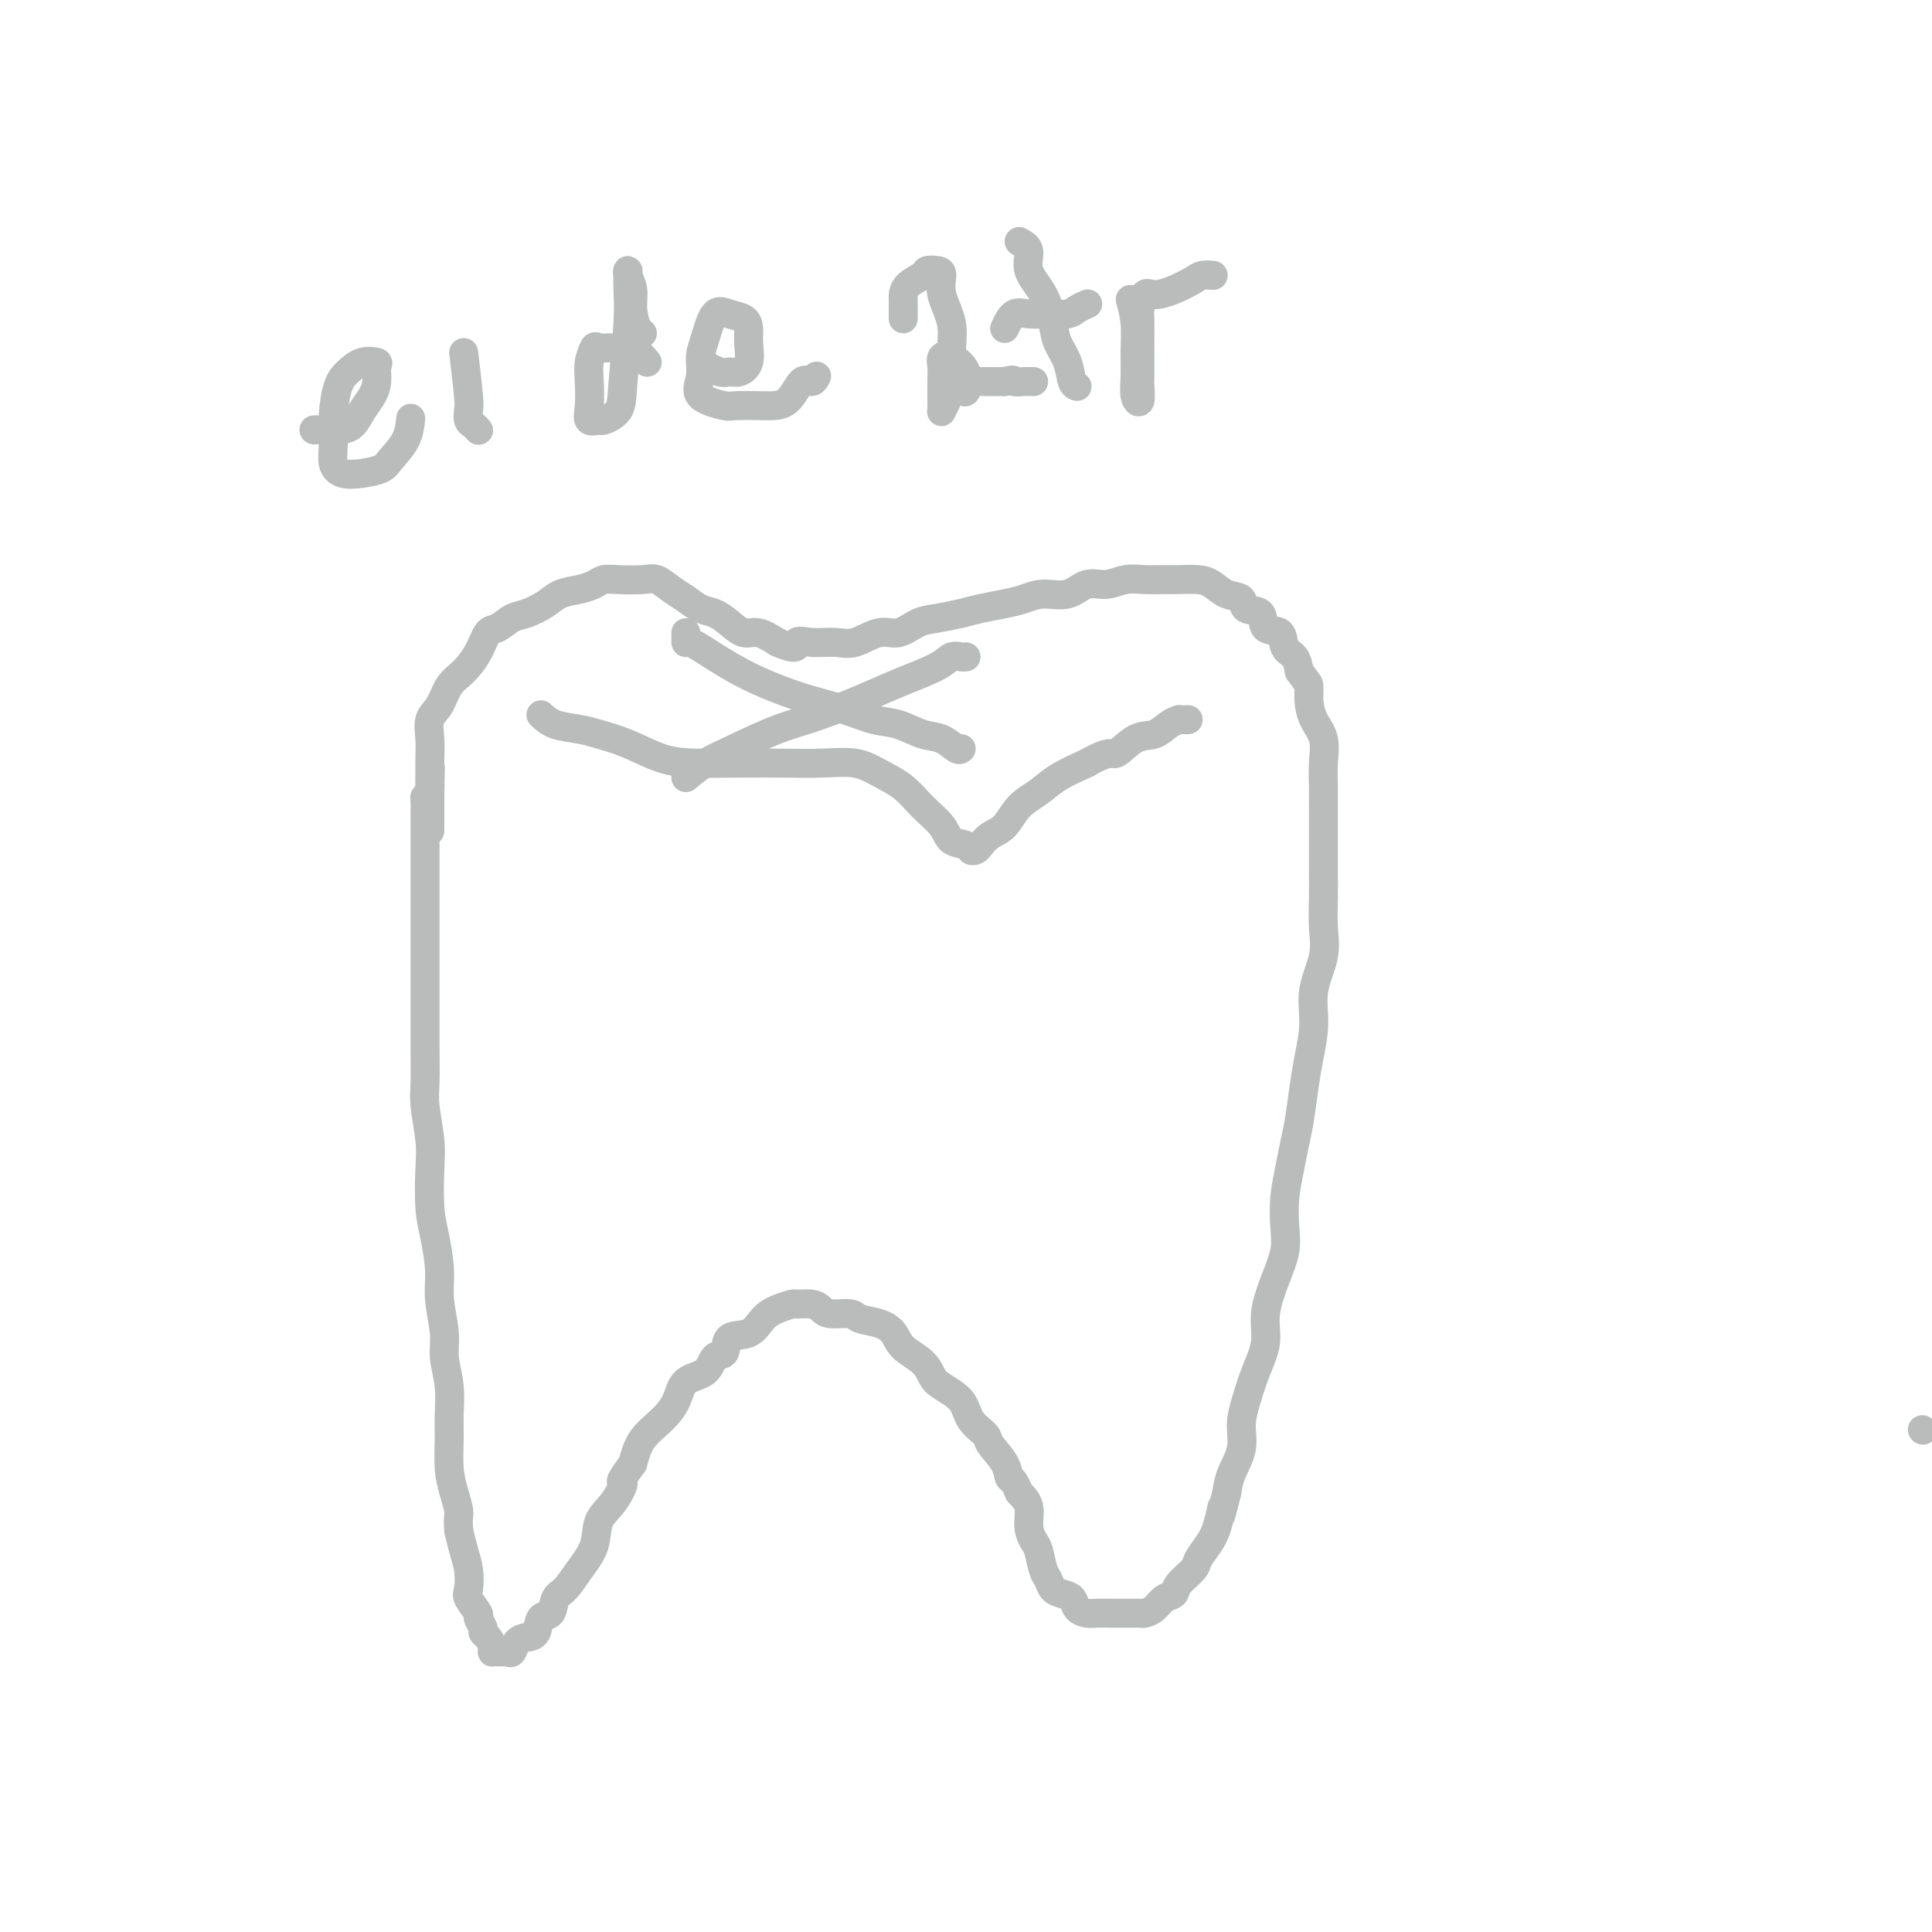 <svg viewBox='0 0 400 400' version='1.1' xmlns='http://www.w3.org/2000/svg' xmlns:xlink='http://www.w3.org/1999/xlink'><g fill='none' stroke='#BABBBB' stroke-width='6' stroke-linecap='round' stroke-linejoin='round'><path d='M89,172c0.000,-1.159 0.001,-2.318 0,-3c-0.001,-0.682 -0.002,-0.885 0,-2c0.002,-1.115 0.007,-3.140 0,-5c-0.007,-1.860 -0.025,-3.555 0,-5c0.025,-1.445 0.092,-2.640 0,-4c-0.092,-1.360 -0.345,-2.883 0,-4c0.345,-1.117 1.286,-1.827 2,-3c0.714,-1.173 1.202,-2.810 2,-4c0.798,-1.190 1.908,-1.934 3,-3c1.092,-1.066 2.167,-2.456 3,-4c0.833,-1.544 1.423,-3.243 2,-4c0.577,-0.757 1.139,-0.574 2,-1c0.861,-0.426 2.019,-1.462 3,-2c0.981,-0.538 1.786,-0.578 3,-1c1.214,-0.422 2.839,-1.227 4,-2c1.161,-0.773 1.859,-1.514 3,-2c1.141,-0.486 2.725,-0.718 4,-1c1.275,-0.282 2.242,-0.613 3,-1c0.758,-0.387 1.308,-0.830 2,-1c0.692,-0.170 1.525,-0.068 3,0c1.475,0.068 3.591,0.102 5,0c1.409,-0.102 2.110,-0.340 3,0c0.890,0.340 1.971,1.259 3,2c1.029,0.741 2.008,1.303 3,2c0.992,0.697 1.997,1.530 3,2c1.003,0.470 2.004,0.576 3,1c0.996,0.424 1.989,1.165 3,2c1.011,0.835 2.041,1.763 3,2c0.959,0.237 1.845,-0.218 3,0c1.155,0.218 2.577,1.109 4,2'/><path d='M161,133c4.660,2.009 3.811,0.530 4,0c0.189,-0.530 1.418,-0.112 3,0c1.582,0.112 3.518,-0.082 5,0c1.482,0.082 2.509,0.439 4,0c1.491,-0.439 3.445,-1.676 5,-2c1.555,-0.324 2.711,0.264 4,0c1.289,-0.264 2.711,-1.380 4,-2c1.289,-0.620 2.445,-0.743 4,-1c1.555,-0.257 3.510,-0.648 5,-1c1.490,-0.352 2.516,-0.667 4,-1c1.484,-0.333 3.425,-0.686 5,-1c1.575,-0.314 2.784,-0.591 4,-1c1.216,-0.409 2.439,-0.951 4,-1c1.561,-0.049 3.459,0.393 5,0c1.541,-0.393 2.723,-1.622 4,-2c1.277,-0.378 2.648,0.095 4,0c1.352,-0.095 2.687,-0.758 4,-1c1.313,-0.242 2.606,-0.063 4,0c1.394,0.063 2.890,0.010 4,0c1.110,-0.010 1.836,0.024 3,0c1.164,-0.024 2.768,-0.104 4,0c1.232,0.104 2.092,0.393 3,1c0.908,0.607 1.862,1.533 3,2c1.138,0.467 2.459,0.476 3,1c0.541,0.524 0.301,1.562 1,2c0.699,0.438 2.338,0.277 3,1c0.662,0.723 0.349,2.332 1,3c0.651,0.668 2.267,0.396 3,1c0.733,0.604 0.582,2.086 1,3c0.418,0.914 1.405,1.261 2,2c0.595,0.739 0.797,1.869 1,3'/><path d='M269,139c1.698,2.406 1.944,2.421 2,3c0.056,0.579 -0.076,1.722 0,3c0.076,1.278 0.360,2.693 1,4c0.640,1.307 1.636,2.508 2,4c0.364,1.492 0.098,3.275 0,5c-0.098,1.725 -0.026,3.390 0,5c0.026,1.610 0.006,3.164 0,5c-0.006,1.836 0.000,3.955 0,6c-0.000,2.045 -0.008,4.015 0,6c0.008,1.985 0.031,3.985 0,6c-0.031,2.015 -0.116,4.047 0,6c0.116,1.953 0.435,3.829 0,6c-0.435,2.171 -1.622,4.639 -2,7c-0.378,2.361 0.053,4.616 0,7c-0.053,2.384 -0.591,4.898 -1,7c-0.409,2.102 -0.688,3.792 -1,6c-0.312,2.208 -0.658,4.932 -1,7c-0.342,2.068 -0.679,3.479 -1,5c-0.321,1.521 -0.627,3.153 -1,5c-0.373,1.847 -0.812,3.910 -1,6c-0.188,2.090 -0.126,4.206 0,6c0.126,1.794 0.315,3.265 0,5c-0.315,1.735 -1.134,3.734 -2,6c-0.866,2.266 -1.777,4.801 -2,7c-0.223,2.199 0.243,4.064 0,6c-0.243,1.936 -1.196,3.942 -2,6c-0.804,2.058 -1.458,4.167 -2,6c-0.542,1.833 -0.970,3.388 -1,5c-0.030,1.612 0.338,3.280 0,5c-0.338,1.720 -1.382,3.491 -2,5c-0.618,1.509 -0.809,2.754 -1,4'/><path d='M254,309c-2.046,8.225 -1.162,3.789 -1,3c0.162,-0.789 -0.398,2.071 -1,4c-0.602,1.929 -1.246,2.926 -2,4c-0.754,1.074 -1.620,2.223 -2,3c-0.380,0.777 -0.276,1.181 -1,2c-0.724,0.819 -2.278,2.051 -3,3c-0.722,0.949 -0.613,1.613 -1,2c-0.387,0.387 -1.269,0.496 -2,1c-0.731,0.504 -1.312,1.403 -2,2c-0.688,0.597 -1.484,0.892 -2,1c-0.516,0.108 -0.752,0.029 -1,0c-0.248,-0.029 -0.507,-0.008 -1,0c-0.493,0.008 -1.220,0.003 -2,0c-0.780,-0.003 -1.613,-0.003 -2,0c-0.387,0.003 -0.326,0.008 -1,0c-0.674,-0.008 -2.081,-0.030 -3,0c-0.919,0.030 -1.349,0.111 -2,0c-0.651,-0.111 -1.522,-0.414 -2,-1c-0.478,-0.586 -0.562,-1.453 -1,-2c-0.438,-0.547 -1.231,-0.773 -2,-1c-0.769,-0.227 -1.515,-0.455 -2,-1c-0.485,-0.545 -0.708,-1.408 -1,-2c-0.292,-0.592 -0.651,-0.914 -1,-2c-0.349,-1.086 -0.687,-2.938 -1,-4c-0.313,-1.062 -0.599,-1.336 -1,-2c-0.401,-0.664 -0.916,-1.717 -1,-3c-0.084,-1.283 0.262,-2.795 0,-4c-0.262,-1.205 -1.131,-2.102 -2,-3'/><path d='M211,309c-1.368,-3.341 -1.788,-2.693 -2,-3c-0.212,-0.307 -0.215,-1.569 -1,-3c-0.785,-1.431 -2.353,-3.031 -3,-4c-0.647,-0.969 -0.372,-1.309 -1,-2c-0.628,-0.691 -2.158,-1.735 -3,-3c-0.842,-1.265 -0.996,-2.750 -2,-4c-1.004,-1.250 -2.859,-2.264 -4,-3c-1.141,-0.736 -1.567,-1.195 -2,-2c-0.433,-0.805 -0.872,-1.956 -2,-3c-1.128,-1.044 -2.943,-1.983 -4,-3c-1.057,-1.017 -1.354,-2.114 -2,-3c-0.646,-0.886 -1.640,-1.561 -3,-2c-1.360,-0.439 -3.087,-0.643 -4,-1c-0.913,-0.357 -1.012,-0.866 -2,-1c-0.988,-0.134 -2.865,0.107 -4,0c-1.135,-0.107 -1.528,-0.562 -2,-1c-0.472,-0.438 -1.022,-0.859 -2,-1c-0.978,-0.141 -2.385,-0.002 -3,0c-0.615,0.002 -0.438,-0.132 -1,0c-0.562,0.132 -1.862,0.530 -3,1c-1.138,0.470 -2.115,1.013 -3,2c-0.885,0.987 -1.677,2.418 -3,3c-1.323,0.582 -3.177,0.314 -4,1c-0.823,0.686 -0.614,2.325 -1,3c-0.386,0.675 -1.365,0.385 -2,1c-0.635,0.615 -0.926,2.134 -2,3c-1.074,0.866 -2.931,1.080 -4,2c-1.069,0.920 -1.348,2.546 -2,4c-0.652,1.454 -1.675,2.738 -3,4c-1.325,1.262 -2.950,2.504 -4,4c-1.050,1.496 -1.525,3.248 -2,5'/><path d='M131,303c-3.473,4.733 -2.155,3.567 -2,4c0.155,0.433 -0.854,2.466 -2,4c-1.146,1.534 -2.430,2.570 -3,4c-0.570,1.430 -0.428,3.256 -1,5c-0.572,1.744 -1.859,3.407 -3,5c-1.141,1.593 -2.136,3.117 -3,4c-0.864,0.883 -1.596,1.126 -2,2c-0.404,0.874 -0.479,2.380 -1,3c-0.521,0.620 -1.487,0.356 -2,1c-0.513,0.644 -0.571,2.197 -1,3c-0.429,0.803 -1.228,0.856 -2,1c-0.772,0.144 -1.516,0.378 -2,1c-0.484,0.622 -0.708,1.631 -1,2c-0.292,0.369 -0.653,0.100 -1,0c-0.347,-0.100 -0.681,-0.029 -1,0c-0.319,0.029 -0.624,0.015 -1,0c-0.376,-0.015 -0.823,-0.032 -1,0c-0.177,0.032 -0.085,0.112 0,0c0.085,-0.112 0.162,-0.415 0,-1c-0.162,-0.585 -0.563,-1.450 -1,-2c-0.437,-0.550 -0.909,-0.784 -1,-1c-0.091,-0.216 0.200,-0.412 0,-1c-0.200,-0.588 -0.890,-1.567 -1,-2c-0.110,-0.433 0.360,-0.320 0,-1c-0.360,-0.680 -1.549,-2.152 -2,-3c-0.451,-0.848 -0.162,-1.073 0,-2c0.162,-0.927 0.197,-2.557 0,-4c-0.197,-1.443 -0.628,-2.698 -1,-4c-0.372,-1.302 -0.686,-2.651 -1,-4'/><path d='M95,317c-0.265,-2.889 0.072,-3.110 0,-4c-0.072,-0.890 -0.554,-2.448 -1,-4c-0.446,-1.552 -0.856,-3.097 -1,-5c-0.144,-1.903 -0.024,-4.165 0,-6c0.024,-1.835 -0.050,-3.242 0,-5c0.050,-1.758 0.224,-3.867 0,-6c-0.224,-2.133 -0.848,-4.289 -1,-6c-0.152,-1.711 0.166,-2.978 0,-5c-0.166,-2.022 -0.815,-4.798 -1,-7c-0.185,-2.202 0.095,-3.828 0,-6c-0.095,-2.172 -0.565,-4.888 -1,-7c-0.435,-2.112 -0.834,-3.619 -1,-6c-0.166,-2.381 -0.097,-5.636 0,-8c0.097,-2.364 0.222,-3.835 0,-6c-0.222,-2.165 -0.792,-5.022 -1,-7c-0.208,-1.978 -0.056,-3.077 0,-5c0.056,-1.923 0.015,-4.670 0,-7c-0.015,-2.330 -0.004,-4.243 0,-6c0.004,-1.757 0.001,-3.358 0,-5c-0.001,-1.642 -0.000,-3.325 0,-5c0.000,-1.675 0.000,-3.343 0,-5c-0.000,-1.657 -0.000,-3.304 0,-5c0.000,-1.696 0.000,-3.440 0,-5c-0.000,-1.560 -0.000,-2.934 0,-4c0.000,-1.066 0.000,-1.823 0,-3c-0.000,-1.177 -0.001,-2.774 0,-4c0.001,-1.226 0.003,-2.080 0,-3c-0.003,-0.920 -0.011,-1.906 0,-3c0.011,-1.094 0.041,-2.294 0,-3c-0.041,-0.706 -0.155,-0.916 0,-1c0.155,-0.084 0.577,-0.042 1,0'/><path d='M89,165c0.167,-10.667 0.083,-5.333 0,0'/><path d='M142,131c-0.006,0.909 -0.012,1.819 0,2c0.012,0.181 0.041,-0.366 1,0c0.959,0.366 2.849,1.645 5,3c2.151,1.355 4.563,2.787 7,4c2.437,1.213 4.899,2.208 7,3c2.101,0.792 3.843,1.382 6,2c2.157,0.618 4.730,1.263 7,2c2.270,0.737 4.237,1.564 6,2c1.763,0.436 3.324,0.481 5,1c1.676,0.519 3.468,1.512 5,2c1.532,0.488 2.802,0.471 4,1c1.198,0.529 2.322,1.604 3,2c0.678,0.396 0.908,0.113 1,0c0.092,-0.113 0.046,-0.057 0,0'/><path d='M142,161c1.230,-1.033 2.459,-2.065 4,-3c1.541,-0.935 3.392,-1.772 6,-3c2.608,-1.228 5.973,-2.846 9,-4c3.027,-1.154 5.717,-1.844 9,-3c3.283,-1.156 7.159,-2.779 10,-4c2.841,-1.221 4.646,-2.040 7,-3c2.354,-0.960 5.258,-2.061 7,-3c1.742,-0.939 2.323,-1.716 3,-2c0.677,-0.284 1.452,-0.077 2,0c0.548,0.077 0.871,0.022 1,0c0.129,-0.022 0.065,-0.011 0,0'/><path d='M112,148c0.787,0.752 1.573,1.504 3,2c1.427,0.496 3.494,0.735 5,1c1.506,0.265 2.451,0.554 4,1c1.549,0.446 3.703,1.048 6,2c2.297,0.952 4.737,2.256 7,3c2.263,0.744 4.348,0.930 7,1c2.652,0.070 5.870,0.024 9,0c3.130,-0.024 6.171,-0.026 9,0c2.829,0.026 5.445,0.082 8,0c2.555,-0.082 5.048,-0.301 7,0c1.952,0.301 3.361,1.121 5,2c1.639,0.879 3.507,1.818 5,3c1.493,1.182 2.609,2.608 4,4c1.391,1.392 3.055,2.752 4,4c0.945,1.248 1.170,2.385 2,3c0.830,0.615 2.266,0.708 3,1c0.734,0.292 0.766,0.782 1,1c0.234,0.218 0.669,0.165 1,0c0.331,-0.165 0.556,-0.442 1,-1c0.444,-0.558 1.106,-1.398 2,-2c0.894,-0.602 2.018,-0.965 3,-2c0.982,-1.035 1.820,-2.741 3,-4c1.180,-1.259 2.702,-2.070 4,-3c1.298,-0.930 2.371,-1.980 4,-3c1.629,-1.020 3.815,-2.010 6,-3'/><path d='M225,158c5.038,-2.910 5.133,-1.683 6,-2c0.867,-0.317 2.505,-2.176 4,-3c1.495,-0.824 2.848,-0.613 4,-1c1.152,-0.387 2.102,-1.372 3,-2c0.898,-0.628 1.743,-0.900 2,-1c0.257,-0.100 -0.076,-0.027 0,0c0.076,0.027 0.559,0.007 1,0c0.441,-0.007 0.840,-0.002 1,0c0.160,0.002 0.080,0.001 0,0'/><path d='M398,296c0.000,0.000 0.100,0.100 0.1,0.1'/><path d='M65,89c0.048,-0.011 0.096,-0.022 1,0c0.904,0.022 2.663,0.078 4,0c1.337,-0.078 2.253,-0.290 3,-1c0.747,-0.710 1.327,-1.917 2,-3c0.673,-1.083 1.440,-2.043 2,-3c0.560,-0.957 0.915,-1.911 1,-3c0.085,-1.089 -0.099,-2.313 0,-3c0.099,-0.687 0.482,-0.836 0,-1c-0.482,-0.164 -1.827,-0.344 -3,0c-1.173,0.344 -2.172,1.212 -3,2c-0.828,0.788 -1.485,1.497 -2,3c-0.515,1.503 -0.887,3.801 -1,6c-0.113,2.199 0.032,4.300 0,6c-0.032,1.700 -0.242,3.001 0,4c0.242,0.999 0.937,1.696 2,2c1.063,0.304 2.495,0.214 4,0c1.505,-0.214 3.083,-0.552 4,-1c0.917,-0.448 1.174,-1.007 2,-2c0.826,-0.993 2.222,-2.421 3,-4c0.778,-1.579 0.936,-3.308 1,-4c0.064,-0.692 0.032,-0.346 0,0'/><path d='M96,73c0.417,3.519 0.833,7.038 1,9c0.167,1.962 0.083,2.368 0,3c-0.083,0.632 -0.167,1.489 0,2c0.167,0.511 0.583,0.676 1,1c0.417,0.324 0.833,0.807 1,1c0.167,0.193 0.083,0.097 0,0'/><path d='M134,75c-1.079,-1.269 -2.159,-2.539 -3,-3c-0.841,-0.461 -1.445,-0.115 -2,0c-0.555,0.115 -1.063,-0.001 -2,0c-0.937,0.001 -2.303,0.117 -3,0c-0.697,-0.117 -0.725,-0.469 -1,0c-0.275,0.469 -0.799,1.757 -1,3c-0.201,1.243 -0.081,2.439 0,4c0.081,1.561 0.123,3.486 0,5c-0.123,1.514 -0.412,2.618 0,3c0.412,0.382 1.526,0.043 2,0c0.474,-0.043 0.309,0.211 1,0c0.691,-0.211 2.238,-0.886 3,-2c0.762,-1.114 0.740,-2.667 1,-6c0.260,-3.333 0.801,-8.447 1,-12c0.199,-3.553 0.057,-5.546 0,-7c-0.057,-1.454 -0.030,-2.368 0,-3c0.030,-0.632 0.063,-0.982 0,-1c-0.063,-0.018 -0.224,0.296 0,1c0.224,0.704 0.831,1.796 1,3c0.169,1.204 -0.099,2.519 0,4c0.099,1.481 0.565,3.130 1,4c0.435,0.870 0.839,0.963 1,1c0.161,0.037 0.081,0.019 0,0'/><path d='M145,75c1.508,0.854 3.017,1.709 4,2c0.983,0.291 1.441,0.020 2,0c0.559,-0.020 1.220,0.212 2,0c0.780,-0.212 1.678,-0.869 2,-2c0.322,-1.131 0.066,-2.738 0,-4c-0.066,-1.262 0.057,-2.179 0,-3c-0.057,-0.821 -0.292,-1.546 -1,-2c-0.708,-0.454 -1.887,-0.636 -3,-1c-1.113,-0.364 -2.159,-0.911 -3,0c-0.841,0.911 -1.475,3.281 -2,5c-0.525,1.719 -0.940,2.786 -1,4c-0.060,1.214 0.237,2.574 0,4c-0.237,1.426 -1.007,2.918 0,4c1.007,1.082 3.792,1.753 5,2c1.208,0.247 0.838,0.071 2,0c1.162,-0.071 3.856,-0.037 6,0c2.144,0.037 3.737,0.076 5,-1c1.263,-1.076 2.194,-3.268 3,-4c0.806,-0.732 1.486,-0.005 2,0c0.514,0.005 0.861,-0.713 1,-1c0.139,-0.287 0.069,-0.144 0,0'/><path d='M187,66c0.007,-1.624 0.014,-3.248 0,-4c-0.014,-0.752 -0.050,-0.633 0,-1c0.050,-0.367 0.186,-1.222 1,-2c0.814,-0.778 2.307,-1.480 3,-2c0.693,-0.520 0.586,-0.857 1,-1c0.414,-0.143 1.350,-0.091 2,0c0.650,0.091 1.014,0.220 1,1c-0.014,0.780 -0.407,2.211 0,4c0.407,1.789 1.615,3.936 2,6c0.385,2.064 -0.052,4.043 0,6c0.052,1.957 0.593,3.890 1,5c0.407,1.110 0.680,1.396 1,2c0.320,0.604 0.688,1.526 1,1c0.312,-0.526 0.567,-2.501 0,-4c-0.567,-1.499 -1.956,-2.520 -3,-3c-1.044,-0.480 -1.744,-0.417 -2,0c-0.256,0.417 -0.068,1.187 0,2c0.068,0.813 0.018,1.669 0,3c-0.018,1.331 -0.002,3.136 0,4c0.002,0.864 -0.008,0.785 0,1c0.008,0.215 0.036,0.723 0,1c-0.036,0.277 -0.135,0.323 0,0c0.135,-0.323 0.503,-1.015 1,-2c0.497,-0.985 1.123,-2.264 2,-3c0.877,-0.736 2.005,-0.929 3,-1c0.995,-0.071 1.856,-0.020 3,0c1.144,0.020 2.572,0.010 4,0'/><path d='M208,79c2.355,-0.619 1.741,-0.166 2,0c0.259,0.166 1.389,0.044 2,0c0.611,-0.044 0.703,-0.012 1,0c0.297,0.012 0.799,0.003 1,0c0.201,-0.003 0.100,-0.002 0,0'/><path d='M208,68c0.598,-1.270 1.195,-2.539 2,-3c0.805,-0.461 1.817,-0.113 3,0c1.183,0.113 2.538,-0.008 4,0c1.462,0.008 3.031,0.147 4,0c0.969,-0.147 1.338,-0.578 2,-1c0.662,-0.422 1.618,-0.835 2,-1c0.382,-0.165 0.191,-0.083 0,0'/><path d='M211,50c0.921,0.502 1.842,1.004 2,2c0.158,0.996 -0.448,2.485 0,4c0.448,1.515 1.951,3.057 3,5c1.049,1.943 1.644,4.286 2,6c0.356,1.714 0.474,2.799 1,4c0.526,1.201 1.461,2.518 2,4c0.539,1.482 0.684,3.130 1,4c0.316,0.870 0.805,0.963 1,1c0.195,0.037 0.098,0.019 0,0'/><path d='M234,62c0.425,1.557 0.850,3.114 1,5c0.150,1.886 0.026,4.103 0,6c-0.026,1.897 0.046,3.476 0,5c-0.046,1.524 -0.208,2.994 0,4c0.208,1.006 0.788,1.548 1,1c0.212,-0.548 0.056,-2.186 0,-3c-0.056,-0.814 -0.012,-0.804 0,-2c0.012,-1.196 -0.006,-3.598 0,-6c0.006,-2.402 0.038,-4.803 0,-6c-0.038,-1.197 -0.144,-1.189 0,-2c0.144,-0.811 0.538,-2.442 1,-3c0.462,-0.558 0.993,-0.044 2,0c1.007,0.044 2.491,-0.380 4,-1c1.509,-0.620 3.044,-1.434 4,-2c0.956,-0.566 1.334,-0.883 2,-1c0.666,-0.117 1.619,-0.033 2,0c0.381,0.033 0.191,0.017 0,0'/></g>
</svg>